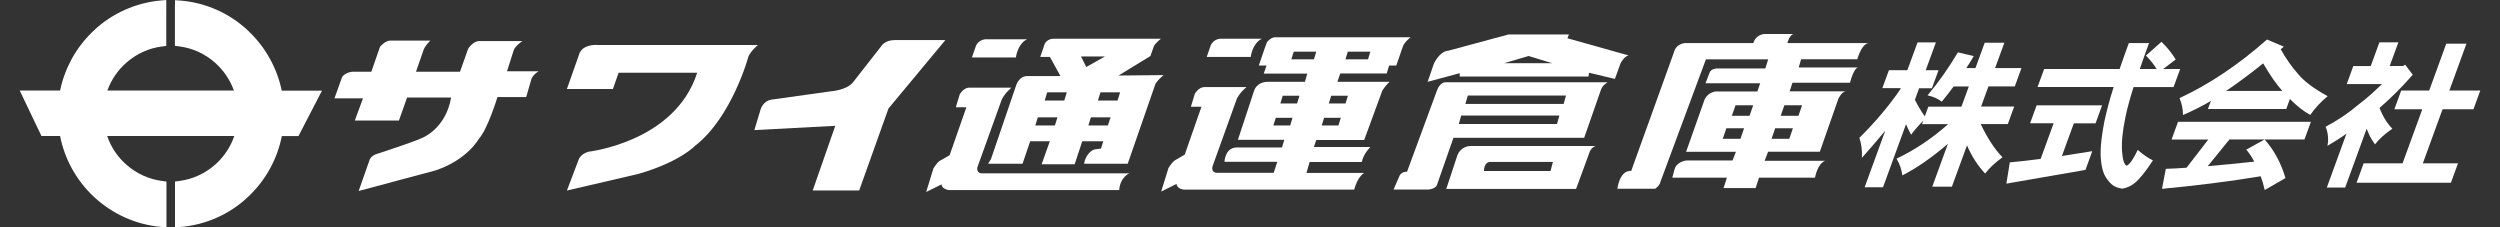 <?xml version="1.0" encoding="UTF-8"?>
<svg id="_レイヤー_1" xmlns="http://www.w3.org/2000/svg" version="1.1" viewBox="0 0 275 25">
  <rect x="0" y="0" width="275" height="25" fill="#333333" stroke="none"/>
  <!-- Generator: Adobe Illustrator 29.5.1, SVG Export Plug-In . SVG Version: 2.1.0 Build 141)  -->
  <defs>
    <style>
      .st0 {
        fill: #fff;
      }
    </style>
  </defs>
  <g>
    <path class="st0" d="M19.24.56v4.48l.45.06c1.48.18,2.85.81,3.97,1.8.94.84,1.65,1.88,2.07,3.06h-13.92c.42-1.17,1.13-2.22,2.07-3.05,1.12-.99,2.49-1.62,3.96-1.8l.45-.06V0l-.56.05c-1.39.12-2.74.47-4.01,1.04-1.23.55-2.37,1.3-3.36,2.23-.99.92-1.83,1.99-2.48,3.18-.59,1.09-1.02,2.25-1.27,3.46H2.17l2.39,5h2.05c.24,1.22.66,2.39,1.25,3.49.65,1.2,1.48,2.28,2.48,3.21,1,.93,2.14,1.69,3.38,2.25,1.28.58,2.63.93,4.03,1.05l.56.05v-5.04l-.45-.06c-1.49-.19-2.87-.82-4-1.83-.95-.85-1.66-1.92-2.07-3.12h13.98c-.41,1.2-1.12,2.27-2.07,3.12-1.13,1.01-2.51,1.64-4,1.83l-.45.06v5.04l.56-.04c1.41-.11,2.77-.46,4.05-1.03,1.25-.56,2.39-1.31,3.39-2.25,1-.93,1.84-2.01,2.49-3.22.6-1.1,1.02-2.28,1.26-3.5h1.83l2.59-5h-4.43c-.25-1.21-.68-2.38-1.28-3.47-.65-1.19-1.49-2.26-2.49-3.19-1-.93-2.14-1.68-3.38-2.23-1.28-.57-2.63-.91-4.03-1.02l-.56-.04v.56Z"/>
    <path class="st0" d="M19.76,4.58c1.58.2,3.05.87,4.24,1.93,1,.89,1.77,2.02,2.22,3.27l.25.7h-15.41l.25-.7c.45-1.25,1.22-2.38,2.21-3.27,1.2-1.06,2.66-1.73,4.24-1.93V.58c-1.33.11-2.62.45-3.83.99-1.18.53-2.27,1.25-3.22,2.13-.95.88-1.75,1.91-2.37,3.04-.57,1.04-.98,2.15-1.21,3.31l-.09.42H3c.48,1.01,1.67,3.5,1.89,3.95h2.15l.08.42c.23,1.17.64,2.29,1.2,3.34.62,1.15,1.42,2.18,2.37,3.07.96.89,2.05,1.62,3.23,2.16,1.22.55,2.51.89,3.85,1v-4c-1.59-.2-3.07-.88-4.27-1.96-1.01-.91-1.77-2.06-2.21-3.34l-.24-.7h15.46l-.24.7c-.44,1.28-1.21,2.43-2.22,3.34-1.2,1.08-2.68,1.76-4.28,1.96v4.01c1.34-.11,2.64-.44,3.87-.99,1.19-.53,2.29-1.26,3.25-2.15.96-.89,1.76-1.93,2.38-3.08.57-1.05.97-2.18,1.21-3.35l.08-.42h1.94c.22-.42,1.51-2.92,2.04-3.95h-4l-.09-.42c-.24-1.17-.65-2.28-1.22-3.33-.63-1.14-1.43-2.17-2.39-3.05-.96-.89-2.05-1.6-3.24-2.13-1.22-.54-2.51-.87-3.85-.98v4.01Z"/>
  </g>
  <g>
    <path class="st0" d="M39.9,10.82h-3.11l.84-2.34s.27-.48,1.11-.59h2.11l.95-2.74s.58-.74,1.22-.68h4.32s-.53.48-.74,1l-.84,2.42h4.84l.9-2.53s.52-.84,1.21-.84h4.75s-.79.53-.95,1l-.74,2.32h3.48s-.58.32-.79.84l-.58,2h-3.16s-1.1,3.59-2.05,4.59c0,0-1.21,2.27-4.74,3.47l-8.48,2.27,1.17-3.32s.1-.58.94-.79c0,0,4.06-1.32,4.9-1.74,0,0,2.58-1,3.16-4.43h-4.84l-.9,2.53h-4.85l.9-2.45Z"/>
    <path class="st0" d="M65.73,4.95h17.65s-.74.58-1.05,1.26c0,0-1.8,6.69-5.9,9.85,0,0-1.63,1.74-6.17,3.06l-7.9,1.84,1.26-3.32s.16-.68,1.11-.95c0,0,9.53-1.06,11.96-8.69h-8.64l-.63,1.79h-5.06l1.32-3.74s.16-1.16,2.05-1.11Z"/>
    <path class="st0" d="M83.66,12.06s.26-1,1.27-1.11l6.42-.9s1.84-.11,2.53-1.06l3.05-3.9s.37-.68,1.48-.68h5.58l-6.26,7.53-3.22,9.01h-5.11l2.48-7.11-8.9.47.68-2.26Z"/>
    <path class="st0" d="M106.9,6.32h4.85s.16-1.47,1.22-2h-4.59s-.79.05-1.05.79l-.42,1.21Z"/>
    <path class="st0" d="M106.58,9.64h4.69s-.63.48-1.06,1.26l-2.69,7.48s-.21.74.63.69h16.07s-1.01.42-1.11,1.84h-18.7s-.79-.06-.84-.63l-1.69.84.79-2.58s.37-.63.69-.84l1.1-.63,1.84-5.27h-1.16l.43-1.42s.37-.68.99-.74Z"/>
    <path class="st0" d="M132.73,6.26h4.85s.16-1.47,1.22-2h-4.59s-.79.05-1.05.79l-.42,1.21Z"/>
    <path class="st0" d="M123.02,8.32l3.53-2.16.37-1.06c.21-.42.79-.84.79-.84h-11.69c-.85-.05-1.11.58-1.11.58l-.48,1.42h1.06l1.16,2.11h-3.58c-.95-.05-1.27.95-1.27.95l-2.79,8.17-.32.52h3.79l.84-2.47h2.16l-.9,2.53h3.63l.84-2.53h2.31l-.25.8c-.53.09-.68.04-.95.2-.79.48-.91,1.47-.91,1.47h4.8l3-8.64c.1-.42.95-1.11.95-1.11l-5.01.05ZM116.04,13.8h-2.16l.28-.89h2.16l-.28.89ZM117.08,11.06h-2.16l.27-.9h2.16l-.28.9ZM118.92,6.21h2.63l-2.06,1.16-.58-1.16ZM121.88,13.8h-2.16l.28-.89h2.16l-.29.89ZM122.93,11.06h-2.16l.28-.9h2.16l-.28.9Z"/>
    <path class="st0" d="M159.09,9.05c-.69-.05-1,.84-1,.84l-3.32,9.01c-.53-.05-.79.37-.79.37l-.69,1.58h3.85c.89-.1.95-.58.95-.58l1.79-5.11h14.38l1.84-5.27c.16-.52.74-.84.74-.84h-17.75ZM171.27,13.64h-10.8l.26-.93h10.8l-.26.93ZM171.99,11.43h-10.8l.27-.92h10.8l-.26.92Z"/>
    <path class="st0" d="M161.93,16.06c-1.31-.05-1.63,1.06-1.63,1.06l-1.21,3.66h14.28l1.42-3.87c.21-.74.74-.85.74-.85h-13.59ZM170.57,18.81h-7.33s-.05-1,.73-1h6.85l-.26,1Z"/>
    <path class="st0" d="M172.42,4.21l.16-.42h-6.64l-6.64,1.79s-.84-.05-1.57,1.42l-.69,2,3.53-.95v.37h14.17l.05-.42,2.85.68.63-1.74s.42-.79.89-.84l-6.74-1.89ZM165.46,6.95l2.69-.79,2.58.79h-5.27Z"/>
    <path class="st0" d="M204.3,6.53s.47-1.74,1.26-1.79h-8.95s.26-1,.73-1h-3.26s-.95.05-1.21,1h-7.22s-1.22-.16-1.53,1.05l-4.69,13.02s-1.16-.27-1.52,1.95h4.16s.53-.37.57-.74l5.01-13.49h6.85l-.31,1h-5.32s-.69,0-.84.52l-.42,1.11h6.01l-.31.9h-4.58s-.79.05-1.21.84l-2.05,5.8h5.48l-.37.95h-5.06s-1.05.1-1.31.94l-.26.95h6.01l-.37,1.15h3.53l.37-1.15h6.16s.26-1.53,1.11-1.85h-6.65l.38-1h5.69l2.05-5.85s.37-.79.84-.79h-6.21l.31-.95h6.33s.43-1.74.95-1.68h-6.59l.26-.9h6.22ZM191.45,15.27h-1.95l.4-1.16h1.95l-.4,1.16ZM192.45,12.74h-1.95l.41-1.16h1.94l-.4,1.16ZM196.82,15.27h-1.95l.4-1.16h1.95l-.4,1.16ZM198.23,11.58l-.4,1.16h-1.95l.4-1.16h1.95Z"/>
    <path class="st0" d="M140.4,4.11s-.49-.14-1.03.52c-.21.52-.9,2.58-.9,2.58h.85l-.31.89h4.79l-.26.9h-4.05c-1.27,0-1.53.95-1.53.95l-1.79,5.43h5.1l-.25.84h-4.96c-1.32,0-1.37,1.58-1.37,1.58h5.81l-.39,1.21h-6.11c-.84.05-.63-.69-.63-.69l2.69-7.48c.42-.79,1.06-1.26,1.06-1.26h-4.69c-.63.05-1,.74-1,.74l-.43,1.42h1.16l-1.84,5.27-1.1.64c-.32.21-.69.84-.69.84l-.8,2.58,1.69-.84c.05.58.84.63.84.63h18.7c.41-1.51,1.11-1.84,1.11-1.84h-6.36l.35-1.2h5.74c.16-.89.94-1.65.94-1.65h-6.21l.26-.77h5.27l2-5.45c.42-.64.79-.95.79-.95h-5.74l.32-.92h5.11l.26-.87h.79l.69-2c.16-.58.89-1.11.89-1.11h-14.77ZM141.91,13.8h-1.84l.27-.84h1.84l-.26.84ZM142.68,11.38h-1.84l.26-.85h1.84l-.26.85ZM144.53,6.53h-2.48l.26-.85h2.48l-.26.85ZM147.23,13.8h-1.84l.26-.84h1.84l-.26.84ZM148.27,10.53l-.26.85h-1.84l.26-.85h1.84ZM150.48,6.53h-2.48l.26-.85h2.48l-.26.85Z"/>
  </g>
  <g>
    <path class="st0" d="M207.79,7.72h2.02l1.12-3.06h2.02l-1.12,3.06h1.41l-.73,1.99h-1.41l-.46,1.27c.37.72.73,1.33,1.09,1.82l.39-1.07h3.64l.81-2.22h-1.67c-.4.55-.84,1.11-1.3,1.67-.5-.36-1.02-.58-1.57-.69,1.18-1.4,2.3-2.98,3.34-4.73l1.74.41c-.25.44-.52.88-.82,1.32h1.01l1.02-2.79h2.16l-1.02,2.79h2.9l-.73,2.01h-2.9l-.81,2.22h3.64l-.7,1.93h-2.98c.72,1.52,1.52,2.74,2.39,3.65-.86.63-1.49,1.23-1.9,1.79-.79-.83-1.46-1.86-2-3.1l-1.66,4.54h-2.16l1.72-4.71c-1.75,1.5-3.42,2.66-5.01,3.47-.08-.64-.29-1.26-.64-1.84,2.01-.95,3.9-2.22,5.68-3.8h-2.88l.14-.38c-.55.56-1,1.08-1.34,1.55-.18-.33-.37-.72-.56-1.15l-2.53,6.93h-2.02l2.27-6.23c-.81.99-1.67,1.98-2.57,2.99.04-.84-.06-1.57-.28-2.2,1.73-1.71,3.24-3.49,4.5-5.33l.05-.14h-2.02l.73-1.99Z"/>
    <path class="st0" d="M224.02,11.59h7.21l-.72,1.98h-2.39l-1.31,3.59c1.05-.16,2.16-.34,3.34-.53l-.75,2.06-8.7,1.51.38-2.34c1.02-.09,2.15-.22,3.39-.38l1.43-3.92h-2.59l.72-1.98ZM224.87,7.59h8.29c.3-.89.64-1.85,1.01-2.85h2.22c-.38,1.03-.71,1.98-1.01,2.85h1.85c-.32-.53-.72-1.02-1.18-1.48l1.71-1.51c.6.57,1.12,1.22,1.57,1.94l-1.38,1.05h1.87l-.73,1.99h-4.4c-.43,1.36-.72,2.45-.88,3.25-.33,1.55-.46,2.84-.38,3.87.07.91.24,1.42.5,1.53.33-.14.74-.72,1.22-1.74.56.49,1.12.88,1.67,1.15-.81,1.25-1.49,2.09-2.03,2.51-.4.32-.84.52-1.33.6-.66-.08-1.15-.35-1.49-.81-.47-.5-.75-1.22-.84-2.13-.15-1-.03-2.48.35-4.44.22-1.05.55-2.32,1.02-3.8h-8.37l.73-1.99Z"/>
    <path class="st0" d="M249.35,4.34l1.87.79c-.12.1-.23.2-.34.29.57,1.02,1.19,1.9,1.85,2.65.67.84,1.78,1.67,3.31,2.51-.75.62-1.39,1.31-1.91,2.06-.72-.39-1.47-.97-2.24-1.75l-.4,1.1h-8.62l.33-.89c-1.01.6-2.04,1.11-3.07,1.55,0-.63-.13-1.25-.38-1.86,3.26-1.51,6.47-3.66,9.63-6.45ZM239.58,13.4h14.62l-.71,1.94h-8.25l-2.39,2.94c1.59-.14,3.29-.3,5.12-.5-.25-.48-.54-.92-.88-1.32l2.02-1.12c1.05,1.2,1.82,2.62,2.29,4.25l-2.28,1.31c-.12-.53-.27-1.03-.44-1.51-3.47.57-7.09,1.03-10.86,1.38l.42-2.2c.73-.02,1.49-.06,2.28-.12l2.39-3.1h-4.04l.71-1.94ZM244.89,10h6.16c-.67-.76-1.37-1.77-2.1-3.03-1.41,1.14-2.77,2.14-4.07,3.03Z"/>
    <path class="st0" d="M261.73,4.66h2.09l-.95,2.6h1.45l.25-.14.83,1.1c-1.2,1.38-2.42,2.59-3.65,3.65.34.91.81,1.67,1.41,2.29-.8.54-1.44,1.11-1.91,1.72-.34-.46-.61-.94-.8-1.44-.05-.09-.08-.18-.12-.28l-2.36,6.47h-2.02l2.16-5.93c-.74.53-1.44.97-2.09,1.34.14-.72.07-1.42-.2-2.1,1.32-.7,2.53-1.51,3.62-2.44.89-.68,1.74-1.43,2.57-2.25h-3.87l.72-1.98h1.92l.95-2.6ZM264.14,9.96h3.07l1.88-5.16h2.22l-1.88,5.16h3.4l-.75,2.06h-3.4l-2.17,5.95h3.87l-.78,2.13h-10.38l.78-2.13h4.28l2.17-5.95h-3.07l.75-2.06Z"/>
  </g>
</svg>